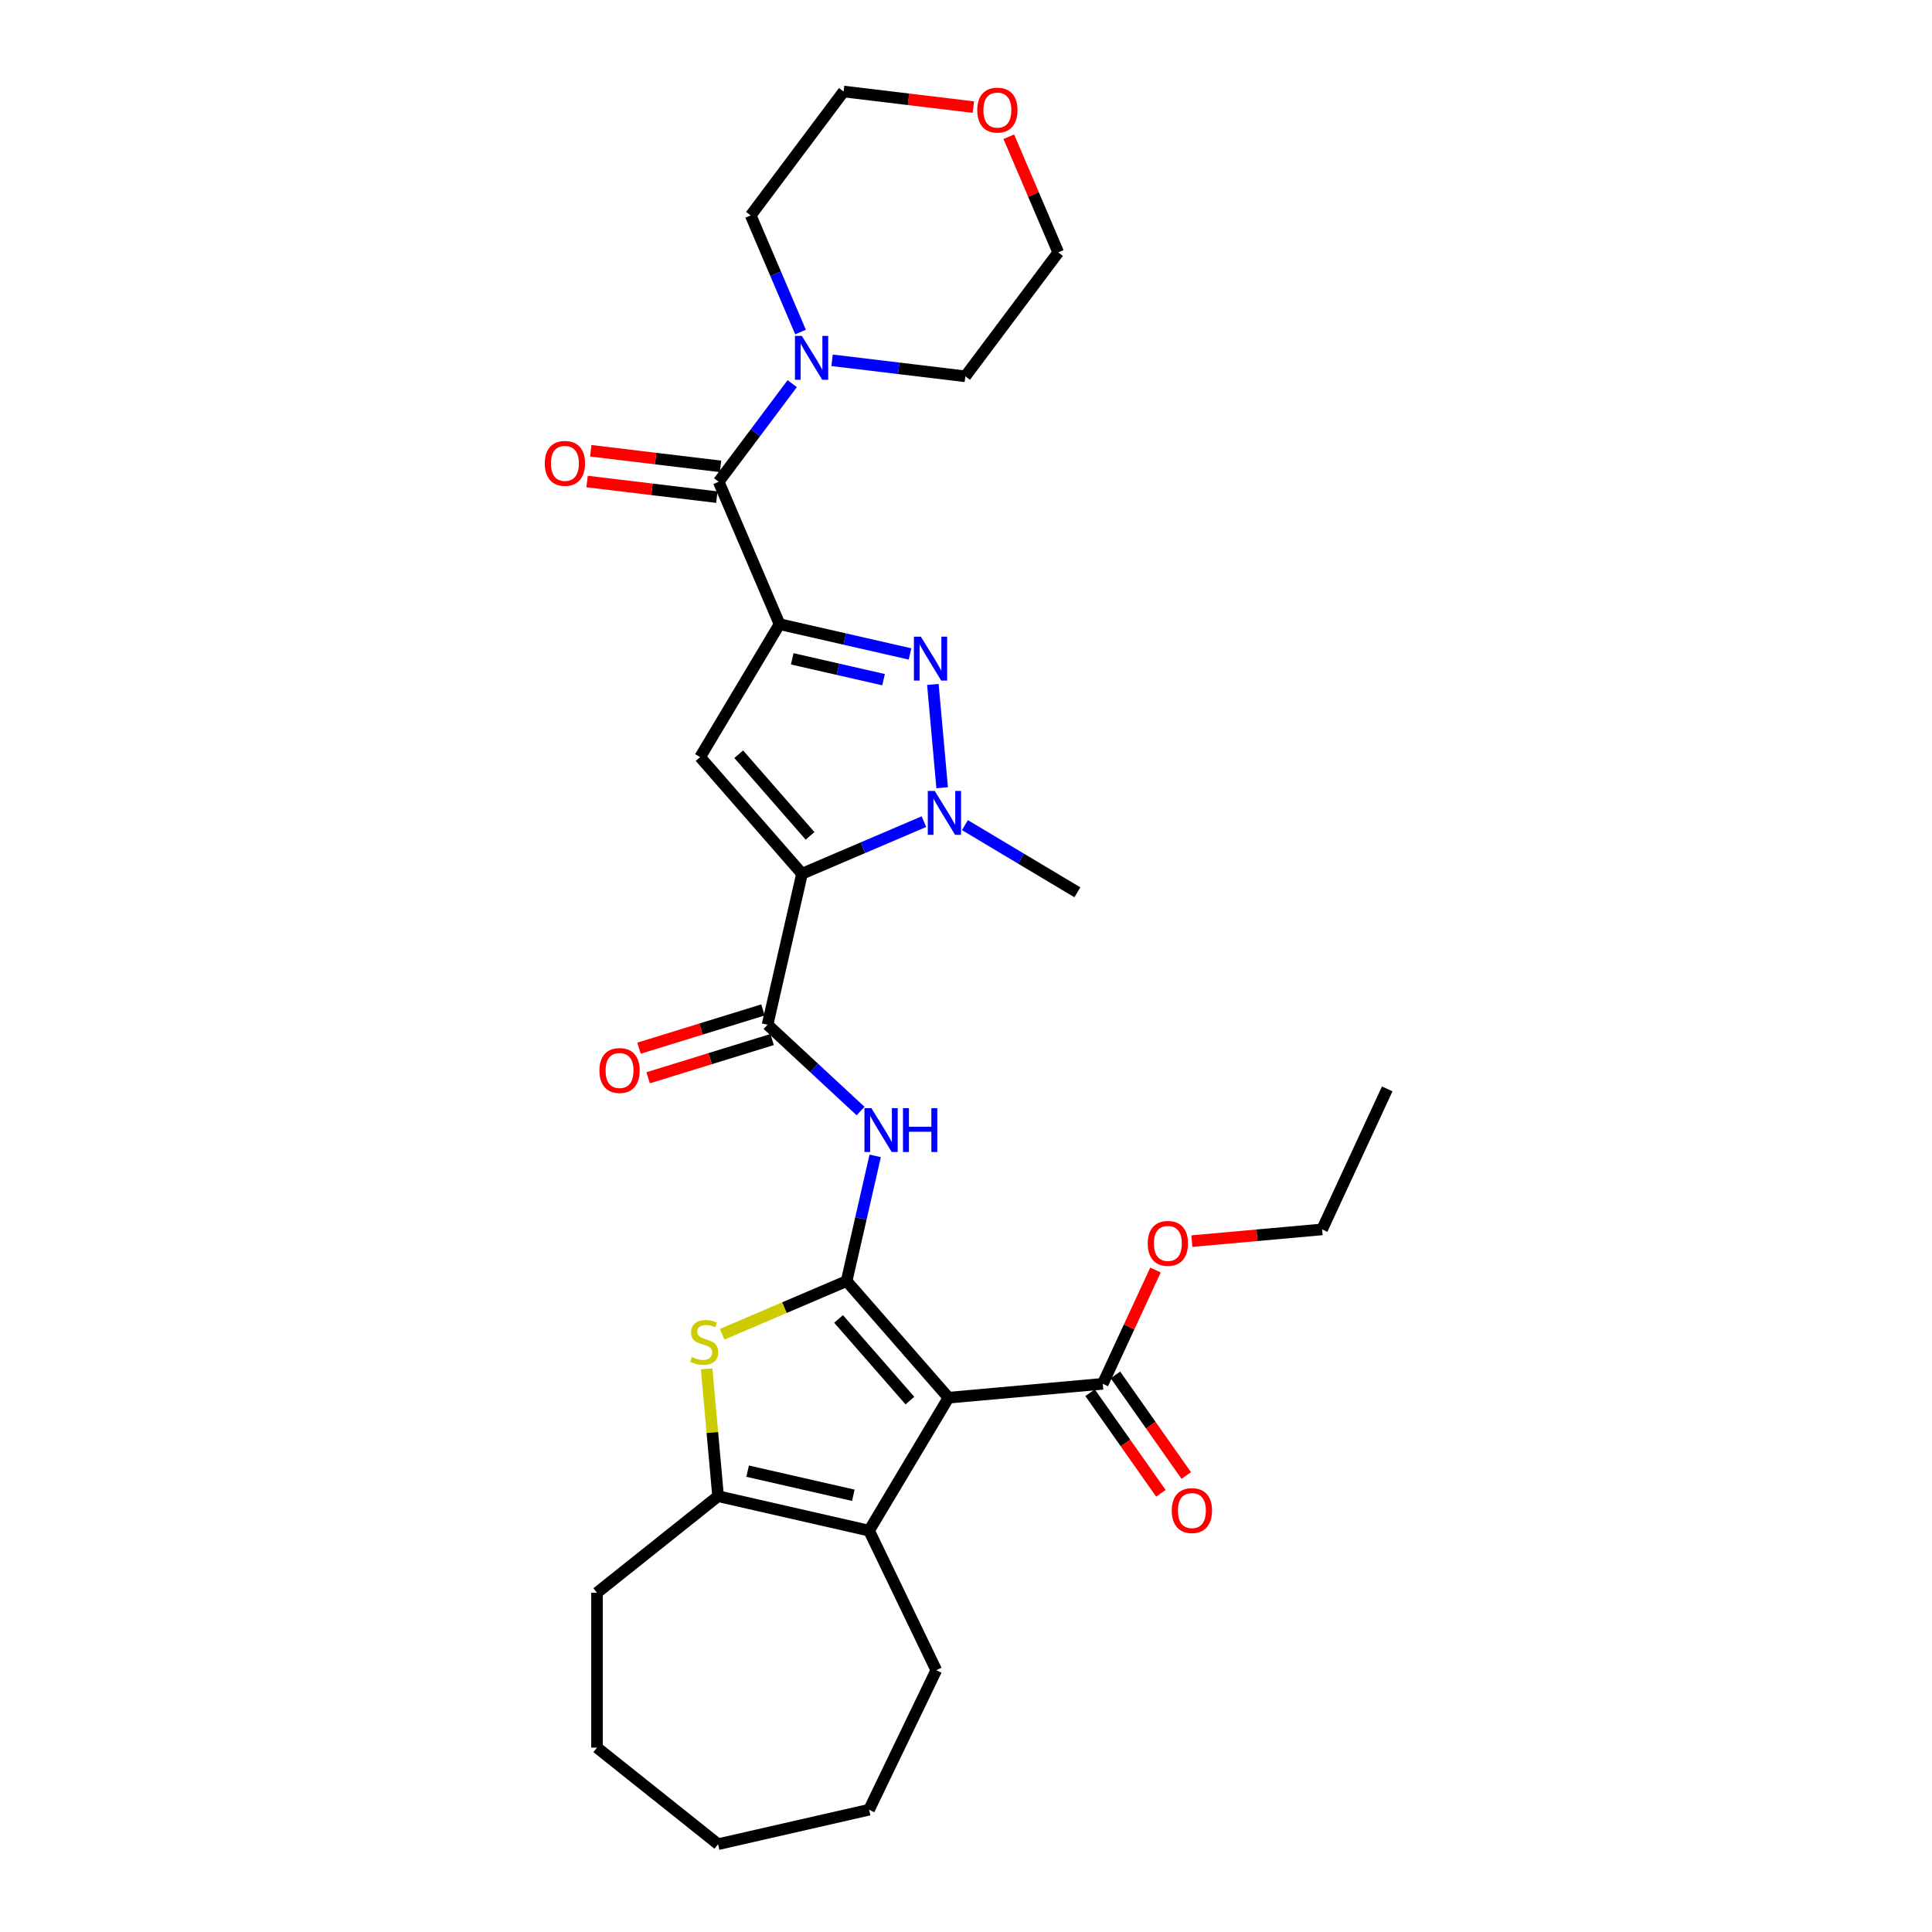 <?xml version='1.0' encoding='iso-8859-1'?>
<svg version='1.1' baseProfile='full'
              xmlns='http://www.w3.org/2000/svg'
                      xmlns:rdkit='http://www.rdkit.org/xml'
                      xmlns:xlink='http://www.w3.org/1999/xlink'
                  xml:space='preserve'
width='1000px' height='1000px' viewBox='0 0 1000 1000'>
<!-- END OF HEADER -->
<rect style='opacity:1.0;fill:#FFFFFF;stroke:none' width='1000' height='1000' x='0' y='0'> </rect>
<path class='bond-3' d='M 403.494,323.066 L 362.379,391.881' style='fill:none;fill-rule:evenodd;stroke:#000000;stroke-width:6px;stroke-linecap:butt;stroke-linejoin:miter;stroke-opacity:1' />
<path class='bond-4' d='M 403.494,323.066 L 437.263,330.774' style='fill:none;fill-rule:evenodd;stroke:#000000;stroke-width:6px;stroke-linecap:butt;stroke-linejoin:miter;stroke-opacity:1' />
<path class='bond-4' d='M 437.263,330.774 L 471.032,338.482' style='fill:none;fill-rule:evenodd;stroke:#0000FF;stroke-width:6px;stroke-linecap:butt;stroke-linejoin:miter;stroke-opacity:1' />
<path class='bond-4' d='M 410.057,341.009 L 433.696,346.404' style='fill:none;fill-rule:evenodd;stroke:#000000;stroke-width:6px;stroke-linecap:butt;stroke-linejoin:miter;stroke-opacity:1' />
<path class='bond-4' d='M 433.696,346.404 L 457.334,351.8' style='fill:none;fill-rule:evenodd;stroke:#0000FF;stroke-width:6px;stroke-linecap:butt;stroke-linejoin:miter;stroke-opacity:1' />
<path class='bond-10' d='M 403.494,323.066 L 371.988,249.355' style='fill:none;fill-rule:evenodd;stroke:#000000;stroke-width:6px;stroke-linecap:butt;stroke-linejoin:miter;stroke-opacity:1' />
<path class='bond-0' d='M 415.12,452.249 L 362.379,391.881' style='fill:none;fill-rule:evenodd;stroke:#000000;stroke-width:6px;stroke-linecap:butt;stroke-linejoin:miter;stroke-opacity:1' />
<path class='bond-0' d='M 419.283,432.646 L 382.363,390.388' style='fill:none;fill-rule:evenodd;stroke:#000000;stroke-width:6px;stroke-linecap:butt;stroke-linejoin:miter;stroke-opacity:1' />
<path class='bond-7' d='M 415.12,452.249 L 397.283,530.401' style='fill:none;fill-rule:evenodd;stroke:#000000;stroke-width:6px;stroke-linecap:butt;stroke-linejoin:miter;stroke-opacity:1' />
<path class='bond-31' d='M 415.12,452.249 L 446.669,438.764' style='fill:none;fill-rule:evenodd;stroke:#000000;stroke-width:6px;stroke-linecap:butt;stroke-linejoin:miter;stroke-opacity:1' />
<path class='bond-31' d='M 446.669,438.764 L 478.218,425.28' style='fill:none;fill-rule:evenodd;stroke:#0000FF;stroke-width:6px;stroke-linecap:butt;stroke-linejoin:miter;stroke-opacity:1' />
<path class='bond-1' d='M 438.208,663.078 L 445.603,630.679' style='fill:none;fill-rule:evenodd;stroke:#000000;stroke-width:6px;stroke-linecap:butt;stroke-linejoin:miter;stroke-opacity:1' />
<path class='bond-1' d='M 445.603,630.679 L 452.997,598.28' style='fill:none;fill-rule:evenodd;stroke:#0000FF;stroke-width:6px;stroke-linecap:butt;stroke-linejoin:miter;stroke-opacity:1' />
<path class='bond-2' d='M 438.208,663.078 L 490.95,723.446' style='fill:none;fill-rule:evenodd;stroke:#000000;stroke-width:6px;stroke-linecap:butt;stroke-linejoin:miter;stroke-opacity:1' />
<path class='bond-2' d='M 434.046,682.681 L 470.965,724.939' style='fill:none;fill-rule:evenodd;stroke:#000000;stroke-width:6px;stroke-linecap:butt;stroke-linejoin:miter;stroke-opacity:1' />
<path class='bond-6' d='M 438.208,663.078 L 405.994,676.847' style='fill:none;fill-rule:evenodd;stroke:#000000;stroke-width:6px;stroke-linecap:butt;stroke-linejoin:miter;stroke-opacity:1' />
<path class='bond-6' d='M 405.994,676.847 L 373.779,690.616' style='fill:none;fill-rule:evenodd;stroke:#CCCC00;stroke-width:6px;stroke-linecap:butt;stroke-linejoin:miter;stroke-opacity:1' />
<path class='bond-8' d='M 490.95,723.446 L 449.834,792.261' style='fill:none;fill-rule:evenodd;stroke:#000000;stroke-width:6px;stroke-linecap:butt;stroke-linejoin:miter;stroke-opacity:1' />
<path class='bond-12' d='M 490.95,723.446 L 570.789,716.26' style='fill:none;fill-rule:evenodd;stroke:#000000;stroke-width:6px;stroke-linecap:butt;stroke-linejoin:miter;stroke-opacity:1' />
<path class='bond-5' d='M 482.848,354.259 L 487.66,407.724' style='fill:none;fill-rule:evenodd;stroke:#0000FF;stroke-width:6px;stroke-linecap:butt;stroke-linejoin:miter;stroke-opacity:1' />
<path class='bond-18' d='M 499.445,427.085 L 528.546,444.472' style='fill:none;fill-rule:evenodd;stroke:#0000FF;stroke-width:6px;stroke-linecap:butt;stroke-linejoin:miter;stroke-opacity:1' />
<path class='bond-18' d='M 528.546,444.472 L 557.647,461.858' style='fill:none;fill-rule:evenodd;stroke:#000000;stroke-width:6px;stroke-linecap:butt;stroke-linejoin:miter;stroke-opacity:1' />
<path class='bond-11' d='M 365.75,708.516 L 368.716,741.469' style='fill:none;fill-rule:evenodd;stroke:#CCCC00;stroke-width:6px;stroke-linecap:butt;stroke-linejoin:miter;stroke-opacity:1' />
<path class='bond-11' d='M 368.716,741.469 L 371.682,774.423' style='fill:none;fill-rule:evenodd;stroke:#000000;stroke-width:6px;stroke-linecap:butt;stroke-linejoin:miter;stroke-opacity:1' />
<path class='bond-9' d='M 397.283,530.401 L 421.357,552.739' style='fill:none;fill-rule:evenodd;stroke:#000000;stroke-width:6px;stroke-linecap:butt;stroke-linejoin:miter;stroke-opacity:1' />
<path class='bond-9' d='M 421.357,552.739 L 445.432,575.078' style='fill:none;fill-rule:evenodd;stroke:#0000FF;stroke-width:6px;stroke-linecap:butt;stroke-linejoin:miter;stroke-opacity:1' />
<path class='bond-14' d='M 394.92,522.741 L 362.832,532.639' style='fill:none;fill-rule:evenodd;stroke:#000000;stroke-width:6px;stroke-linecap:butt;stroke-linejoin:miter;stroke-opacity:1' />
<path class='bond-14' d='M 362.832,532.639 L 330.744,542.537' style='fill:none;fill-rule:evenodd;stroke:#FF0000;stroke-width:6px;stroke-linecap:butt;stroke-linejoin:miter;stroke-opacity:1' />
<path class='bond-14' d='M 399.645,538.061 L 367.558,547.959' style='fill:none;fill-rule:evenodd;stroke:#000000;stroke-width:6px;stroke-linecap:butt;stroke-linejoin:miter;stroke-opacity:1' />
<path class='bond-14' d='M 367.558,547.959 L 335.47,557.857' style='fill:none;fill-rule:evenodd;stroke:#FF0000;stroke-width:6px;stroke-linecap:butt;stroke-linejoin:miter;stroke-opacity:1' />
<path class='bond-20' d='M 449.834,792.261 L 484.616,864.484' style='fill:none;fill-rule:evenodd;stroke:#000000;stroke-width:6px;stroke-linecap:butt;stroke-linejoin:miter;stroke-opacity:1' />
<path class='bond-33' d='M 449.834,792.261 L 371.682,774.423' style='fill:none;fill-rule:evenodd;stroke:#000000;stroke-width:6px;stroke-linecap:butt;stroke-linejoin:miter;stroke-opacity:1' />
<path class='bond-33' d='M 441.679,773.954 L 386.973,761.468' style='fill:none;fill-rule:evenodd;stroke:#000000;stroke-width:6px;stroke-linecap:butt;stroke-linejoin:miter;stroke-opacity:1' />
<path class='bond-13' d='M 371.988,249.355 L 391.024,223.962' style='fill:none;fill-rule:evenodd;stroke:#000000;stroke-width:6px;stroke-linecap:butt;stroke-linejoin:miter;stroke-opacity:1' />
<path class='bond-13' d='M 391.024,223.962 L 410.059,198.57' style='fill:none;fill-rule:evenodd;stroke:#0000FF;stroke-width:6px;stroke-linecap:butt;stroke-linejoin:miter;stroke-opacity:1' />
<path class='bond-15' d='M 372.945,241.396 L 339.363,237.358' style='fill:none;fill-rule:evenodd;stroke:#000000;stroke-width:6px;stroke-linecap:butt;stroke-linejoin:miter;stroke-opacity:1' />
<path class='bond-15' d='M 339.363,237.358 L 305.781,233.319' style='fill:none;fill-rule:evenodd;stroke:#FF0000;stroke-width:6px;stroke-linecap:butt;stroke-linejoin:miter;stroke-opacity:1' />
<path class='bond-15' d='M 371.031,257.314 L 337.449,253.275' style='fill:none;fill-rule:evenodd;stroke:#000000;stroke-width:6px;stroke-linecap:butt;stroke-linejoin:miter;stroke-opacity:1' />
<path class='bond-15' d='M 337.449,253.275 L 303.867,249.237' style='fill:none;fill-rule:evenodd;stroke:#FF0000;stroke-width:6px;stroke-linecap:butt;stroke-linejoin:miter;stroke-opacity:1' />
<path class='bond-21' d='M 371.682,774.423 L 309.009,824.403' style='fill:none;fill-rule:evenodd;stroke:#000000;stroke-width:6px;stroke-linecap:butt;stroke-linejoin:miter;stroke-opacity:1' />
<path class='bond-16' d='M 564.234,720.874 L 582.56,746.908' style='fill:none;fill-rule:evenodd;stroke:#000000;stroke-width:6px;stroke-linecap:butt;stroke-linejoin:miter;stroke-opacity:1' />
<path class='bond-16' d='M 582.56,746.908 L 600.885,772.941' style='fill:none;fill-rule:evenodd;stroke:#FF0000;stroke-width:6px;stroke-linecap:butt;stroke-linejoin:miter;stroke-opacity:1' />
<path class='bond-16' d='M 577.344,711.646 L 595.67,737.679' style='fill:none;fill-rule:evenodd;stroke:#000000;stroke-width:6px;stroke-linecap:butt;stroke-linejoin:miter;stroke-opacity:1' />
<path class='bond-16' d='M 595.67,737.679 L 613.995,763.712' style='fill:none;fill-rule:evenodd;stroke:#FF0000;stroke-width:6px;stroke-linecap:butt;stroke-linejoin:miter;stroke-opacity:1' />
<path class='bond-19' d='M 570.789,716.26 L 584.432,686.81' style='fill:none;fill-rule:evenodd;stroke:#000000;stroke-width:6px;stroke-linecap:butt;stroke-linejoin:miter;stroke-opacity:1' />
<path class='bond-19' d='M 584.432,686.81 L 598.076,657.36' style='fill:none;fill-rule:evenodd;stroke:#FF0000;stroke-width:6px;stroke-linecap:butt;stroke-linejoin:miter;stroke-opacity:1' />
<path class='bond-22' d='M 414.363,171.86 L 401.464,141.681' style='fill:none;fill-rule:evenodd;stroke:#0000FF;stroke-width:6px;stroke-linecap:butt;stroke-linejoin:miter;stroke-opacity:1' />
<path class='bond-22' d='M 401.464,141.681 L 388.565,111.503' style='fill:none;fill-rule:evenodd;stroke:#000000;stroke-width:6px;stroke-linecap:butt;stroke-linejoin:miter;stroke-opacity:1' />
<path class='bond-23' d='M 430.684,186.491 L 465.172,190.638' style='fill:none;fill-rule:evenodd;stroke:#0000FF;stroke-width:6px;stroke-linecap:butt;stroke-linejoin:miter;stroke-opacity:1' />
<path class='bond-23' d='M 465.172,190.638 L 499.66,194.785' style='fill:none;fill-rule:evenodd;stroke:#000000;stroke-width:6px;stroke-linecap:butt;stroke-linejoin:miter;stroke-opacity:1' />
<path class='bond-17' d='M 522.151,70.77 L 534.947,100.707' style='fill:none;fill-rule:evenodd;stroke:#FF0000;stroke-width:6px;stroke-linecap:butt;stroke-linejoin:miter;stroke-opacity:1' />
<path class='bond-17' d='M 534.947,100.707 L 547.743,130.645' style='fill:none;fill-rule:evenodd;stroke:#000000;stroke-width:6px;stroke-linecap:butt;stroke-linejoin:miter;stroke-opacity:1' />
<path class='bond-32' d='M 503.812,55.44 L 470.23,51.401' style='fill:none;fill-rule:evenodd;stroke:#FF0000;stroke-width:6px;stroke-linecap:butt;stroke-linejoin:miter;stroke-opacity:1' />
<path class='bond-32' d='M 470.23,51.401 L 436.648,47.363' style='fill:none;fill-rule:evenodd;stroke:#000000;stroke-width:6px;stroke-linecap:butt;stroke-linejoin:miter;stroke-opacity:1' />
<path class='bond-26' d='M 616.911,642.406 L 650.618,639.372' style='fill:none;fill-rule:evenodd;stroke:#FF0000;stroke-width:6px;stroke-linecap:butt;stroke-linejoin:miter;stroke-opacity:1' />
<path class='bond-26' d='M 650.618,639.372 L 684.325,636.338' style='fill:none;fill-rule:evenodd;stroke:#000000;stroke-width:6px;stroke-linecap:butt;stroke-linejoin:miter;stroke-opacity:1' />
<path class='bond-27' d='M 484.616,864.484 L 449.834,936.708' style='fill:none;fill-rule:evenodd;stroke:#000000;stroke-width:6px;stroke-linecap:butt;stroke-linejoin:miter;stroke-opacity:1' />
<path class='bond-28' d='M 309.009,824.403 L 309.009,904.565' style='fill:none;fill-rule:evenodd;stroke:#000000;stroke-width:6px;stroke-linecap:butt;stroke-linejoin:miter;stroke-opacity:1' />
<path class='bond-24' d='M 388.565,111.503 L 436.648,47.363' style='fill:none;fill-rule:evenodd;stroke:#000000;stroke-width:6px;stroke-linecap:butt;stroke-linejoin:miter;stroke-opacity:1' />
<path class='bond-25' d='M 499.66,194.785 L 547.743,130.645' style='fill:none;fill-rule:evenodd;stroke:#000000;stroke-width:6px;stroke-linecap:butt;stroke-linejoin:miter;stroke-opacity:1' />
<path class='bond-29' d='M 684.325,636.338 L 718.022,563.603' style='fill:none;fill-rule:evenodd;stroke:#000000;stroke-width:6px;stroke-linecap:butt;stroke-linejoin:miter;stroke-opacity:1' />
<path class='bond-34' d='M 449.834,936.708 L 371.682,954.545' style='fill:none;fill-rule:evenodd;stroke:#000000;stroke-width:6px;stroke-linecap:butt;stroke-linejoin:miter;stroke-opacity:1' />
<path class='bond-30' d='M 309.009,904.565 L 371.682,954.545' style='fill:none;fill-rule:evenodd;stroke:#000000;stroke-width:6px;stroke-linecap:butt;stroke-linejoin:miter;stroke-opacity:1' />
<path  class='atom-5' d='M 476.628 329.553
L 484.067 341.577
Q 484.804 342.764, 485.991 344.912
Q 487.177 347.06, 487.241 347.189
L 487.241 329.553
L 490.255 329.553
L 490.255 352.255
L 487.145 352.255
L 479.161 339.108
Q 478.231 337.569, 477.237 335.806
Q 476.275 334.042, 475.987 333.497
L 475.987 352.255
L 473.037 352.255
L 473.037 329.553
L 476.628 329.553
' fill='#0000FF'/>
<path  class='atom-6' d='M 483.813 409.392
L 491.253 421.417
Q 491.99 422.603, 493.176 424.751
Q 494.363 426.9, 494.427 427.028
L 494.427 409.392
L 497.441 409.392
L 497.441 432.094
L 494.331 432.094
L 486.347 418.948
Q 485.417 417.409, 484.423 415.645
Q 483.461 413.881, 483.172 413.336
L 483.172 432.094
L 480.222 432.094
L 480.222 409.392
L 483.813 409.392
' fill='#0000FF'/>
<path  class='atom-7' d='M 358.084 702.375
Q 358.34 702.471, 359.398 702.92
Q 360.456 703.369, 361.611 703.658
Q 362.797 703.914, 363.951 703.914
Q 366.1 703.914, 367.35 702.888
Q 368.601 701.83, 368.601 700.002
Q 368.601 698.752, 367.96 697.982
Q 367.35 697.213, 366.388 696.796
Q 365.426 696.379, 363.823 695.898
Q 361.803 695.289, 360.585 694.712
Q 359.398 694.135, 358.532 692.916
Q 357.699 691.698, 357.699 689.645
Q 357.699 686.792, 359.623 685.028
Q 361.579 683.265, 365.426 683.265
Q 368.056 683.265, 371.038 684.515
L 370.3 686.984
Q 367.575 685.862, 365.523 685.862
Q 363.31 685.862, 362.092 686.792
Q 360.873 687.689, 360.905 689.261
Q 360.905 690.479, 361.515 691.217
Q 362.156 691.954, 363.054 692.371
Q 363.984 692.788, 365.523 693.269
Q 367.575 693.91, 368.793 694.551
Q 370.012 695.193, 370.877 696.507
Q 371.775 697.79, 371.775 700.002
Q 371.775 703.145, 369.659 704.844
Q 367.575 706.512, 364.08 706.512
Q 362.06 706.512, 360.521 706.063
Q 359.013 705.646, 357.218 704.908
L 358.084 702.375
' fill='#CCCC00'/>
<path  class='atom-10' d='M 451.027 573.574
L 458.466 585.599
Q 459.204 586.785, 460.39 588.934
Q 461.577 591.082, 461.641 591.21
L 461.641 573.574
L 464.655 573.574
L 464.655 596.276
L 461.545 596.276
L 453.561 583.13
Q 452.631 581.591, 451.637 579.827
Q 450.675 578.064, 450.386 577.518
L 450.386 596.276
L 447.436 596.276
L 447.436 573.574
L 451.027 573.574
' fill='#0000FF'/>
<path  class='atom-10' d='M 467.38 573.574
L 470.459 573.574
L 470.459 583.226
L 482.066 583.226
L 482.066 573.574
L 485.144 573.574
L 485.144 596.276
L 482.066 596.276
L 482.066 585.791
L 470.459 585.791
L 470.459 596.276
L 467.38 596.276
L 467.38 573.574
' fill='#0000FF'/>
<path  class='atom-14' d='M 415.053 173.864
L 422.492 185.888
Q 423.229 187.074, 424.416 189.223
Q 425.602 191.371, 425.666 191.499
L 425.666 173.864
L 428.68 173.864
L 428.68 196.565
L 425.57 196.565
L 417.586 183.419
Q 416.656 181.88, 415.662 180.116
Q 414.7 178.353, 414.411 177.808
L 414.411 196.565
L 411.462 196.565
L 411.462 173.864
L 415.053 173.864
' fill='#0000FF'/>
<path  class='atom-15' d='M 310.261 554.094
Q 310.261 548.643, 312.954 545.597
Q 315.648 542.55, 320.682 542.55
Q 325.716 542.55, 328.409 545.597
Q 331.103 548.643, 331.103 554.094
Q 331.103 559.609, 328.377 562.751
Q 325.652 565.861, 320.682 565.861
Q 315.68 565.861, 312.954 562.751
Q 310.261 559.641, 310.261 554.094
M 320.682 563.296
Q 324.145 563.296, 326.005 560.988
Q 327.896 558.647, 327.896 554.094
Q 327.896 549.637, 326.005 547.392
Q 324.145 545.116, 320.682 545.116
Q 317.219 545.116, 315.327 547.36
Q 313.467 549.605, 313.467 554.094
Q 313.467 558.679, 315.327 560.988
Q 317.219 563.296, 320.682 563.296
' fill='#FF0000'/>
<path  class='atom-16' d='M 281.978 239.848
Q 281.978 234.397, 284.672 231.351
Q 287.365 228.305, 292.399 228.305
Q 297.433 228.305, 300.127 231.351
Q 302.82 234.397, 302.82 239.848
Q 302.82 245.363, 300.095 248.506
Q 297.369 251.616, 292.399 251.616
Q 287.397 251.616, 284.672 248.506
Q 281.978 245.395, 281.978 239.848
M 292.399 249.051
Q 295.862 249.051, 297.722 246.742
Q 299.614 244.401, 299.614 239.848
Q 299.614 235.391, 297.722 233.147
Q 295.862 230.87, 292.399 230.87
Q 288.936 230.87, 287.044 233.115
Q 285.185 235.359, 285.185 239.848
Q 285.185 244.433, 287.044 246.742
Q 288.936 249.051, 292.399 249.051
' fill='#FF0000'/>
<path  class='atom-17' d='M 606.511 781.874
Q 606.511 776.423, 609.204 773.377
Q 611.897 770.331, 616.932 770.331
Q 621.966 770.331, 624.659 773.377
Q 627.353 776.423, 627.353 781.874
Q 627.353 787.389, 624.627 790.532
Q 621.902 793.642, 616.932 793.642
Q 611.93 793.642, 609.204 790.532
Q 606.511 787.421, 606.511 781.874
M 616.932 791.077
Q 620.395 791.077, 622.254 788.768
Q 624.146 786.427, 624.146 781.874
Q 624.146 777.417, 622.254 775.173
Q 620.395 772.896, 616.932 772.896
Q 613.469 772.896, 611.577 775.14
Q 609.717 777.385, 609.717 781.874
Q 609.717 786.459, 611.577 788.768
Q 613.469 791.077, 616.932 791.077
' fill='#FF0000'/>
<path  class='atom-18' d='M 505.816 56.998
Q 505.816 51.547, 508.509 48.501
Q 511.203 45.455, 516.237 45.455
Q 521.271 45.455, 523.965 48.501
Q 526.658 51.547, 526.658 56.998
Q 526.658 62.513, 523.932 65.655
Q 521.207 68.766, 516.237 68.766
Q 511.235 68.766, 508.509 65.655
Q 505.816 62.545, 505.816 56.998
M 516.237 66.201
Q 519.7 66.201, 521.56 63.892
Q 523.452 61.551, 523.452 56.998
Q 523.452 52.541, 521.56 50.296
Q 519.7 48.02, 516.237 48.02
Q 512.774 48.02, 510.882 50.264
Q 509.022 52.509, 509.022 56.998
Q 509.022 61.583, 510.882 63.892
Q 512.774 66.201, 516.237 66.201
' fill='#FF0000'/>
<path  class='atom-20' d='M 594.065 643.588
Q 594.065 638.137, 596.758 635.091
Q 599.452 632.045, 604.486 632.045
Q 609.52 632.045, 612.213 635.091
Q 614.907 638.137, 614.907 643.588
Q 614.907 649.103, 612.181 652.246
Q 609.456 655.356, 604.486 655.356
Q 599.484 655.356, 596.758 652.246
Q 594.065 649.135, 594.065 643.588
M 604.486 652.791
Q 607.949 652.791, 609.808 650.482
Q 611.7 648.141, 611.7 643.588
Q 611.7 639.131, 609.808 636.887
Q 607.949 634.61, 604.486 634.61
Q 601.023 634.61, 599.131 636.855
Q 597.271 639.099, 597.271 643.588
Q 597.271 648.173, 599.131 650.482
Q 601.023 652.791, 604.486 652.791
' fill='#FF0000'/>
</svg>
